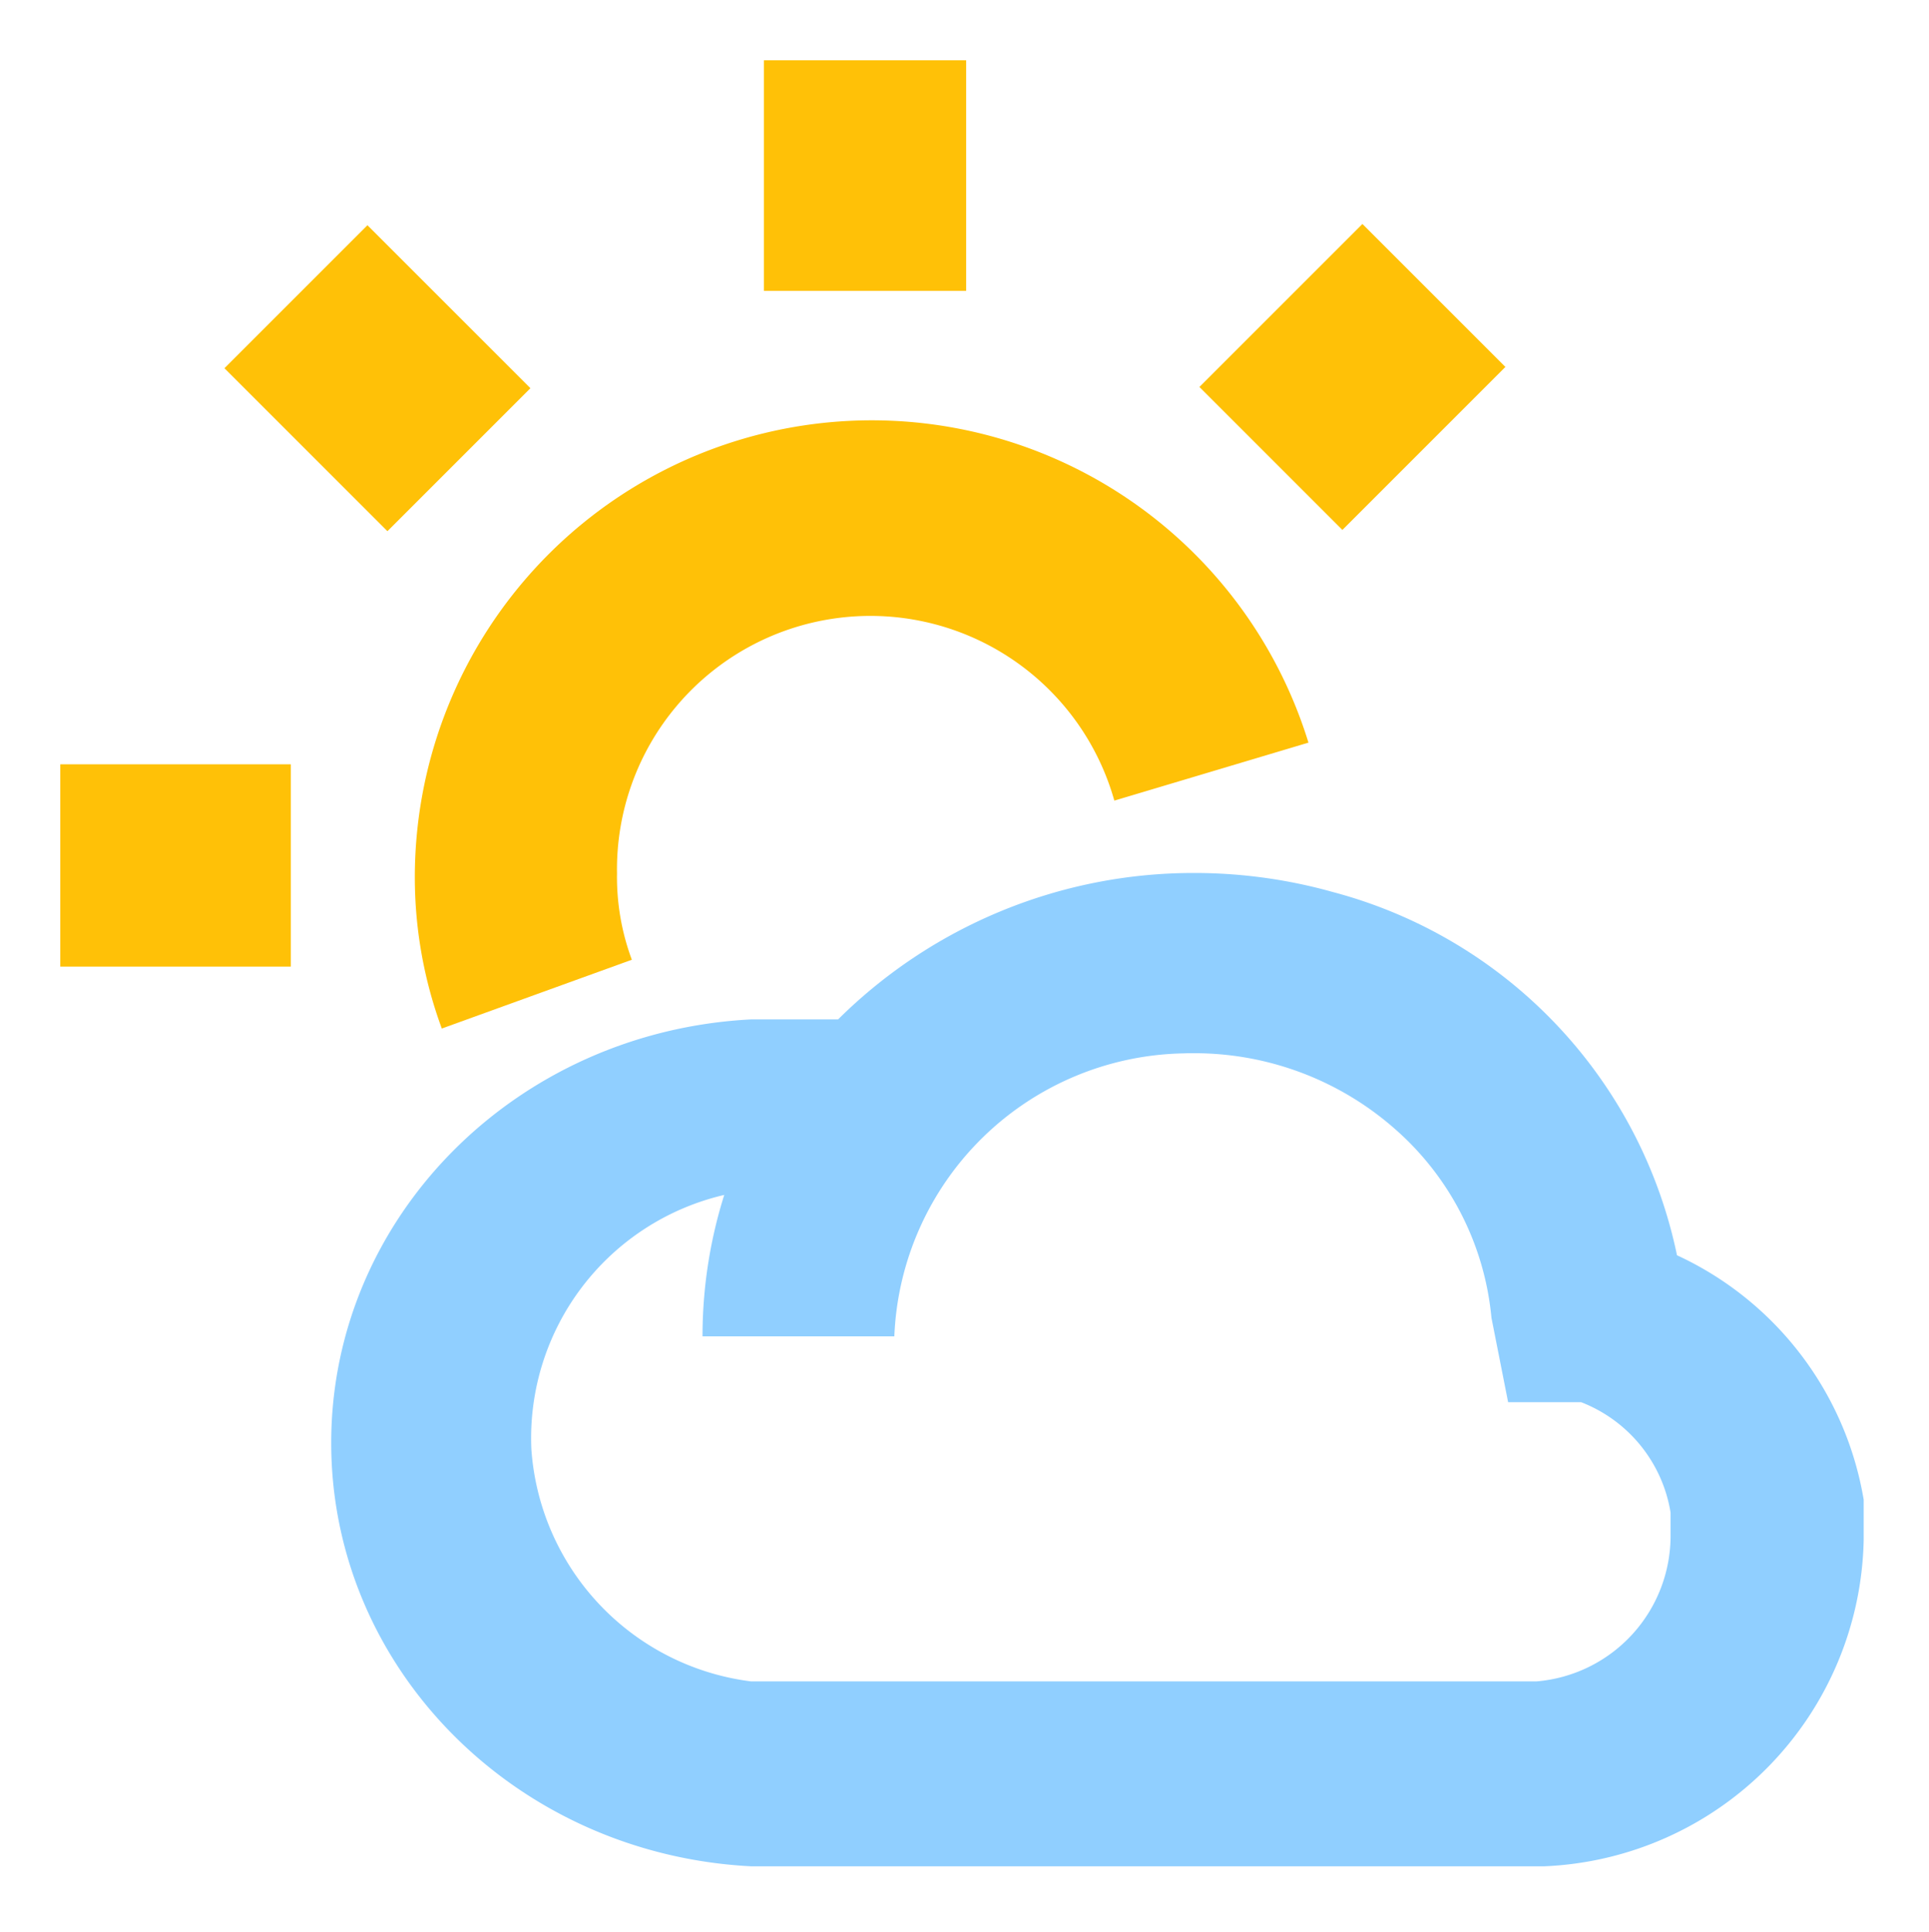 <svg data-name="1220" xmlns="http://www.w3.org/2000/svg" width="64" height="64.091" viewBox="0 0 64 64.091">
    <path data-name="live erea" style="fill:none" d="M0 0h64v64.091H0z"/>
    <g data-name="1220: “Partly cloudy”">
        <path d="M40.235 32.958h-26.3C6.119 32.558 0 26.386 0 18.908S6.119 5.259 13.931 4.858h2.886A16.732 16.732 0 0 1 28.64 0a16.984 16.984 0 0 1 4.6.634 15.783 15.783 0 0 1 11.41 12.05 10.924 10.924 0 0 1 6.194 8.11v1.337a11.062 11.062 0 0 1-10.609 10.827zM13.04 10.682a8.286 8.286 0 0 0-6.4 8.426 8.352 8.352 0 0 0 7.292 7.715h26.051a4.85 4.85 0 0 0 4.454-4.86v-.742a4.74 4.74 0 0 0-2.97-3.663h-2.42l-.553-2.8A9.5 9.5 0 0 0 35.3 8.5a10.064 10.064 0 0 0-6.683-2.52c-.109 0-.217 0-.327.005a9.787 9.787 0 0 0-9.607 9.39h-6.364a15.6 15.6 0 0 1 .721-4.694z" transform="translate(10.989 28.965)" style="fill:#90cfff"/>
        <g data-name="Group 94">
            <path transform="rotate(-45 35.395 -41.616)" style="fill:#ffc107" d="M0 0h7.648v6.709H0z"/>
            <path data-name="Rectangle" transform="rotate(-45 18.47 -2.88)" style="fill:#ffc107" d="M0 0h6.709v7.648H0z"/>
            <path data-name="Rectangle" transform="translate(25.346 2)" style="fill:#ffc107" d="M0 0h6.709v7.651H0z"/>
            <path data-name="Rectangle" transform="translate(2 25.359)" style="fill:#ffc107" d="M0 0h7.648v6.712H0z"/>
            <path d="M.895 20.194 7.2 17.912a7.878 7.878 0 0 1-.492-2.864 8.408 8.408 0 0 1 16.5-2.416l6.441-1.924A15.161 15.161 0 0 0 0 15.182a14.5 14.5 0 0 0 .895 5.011z" transform="translate(13.763 13.932)" style="fill:#ffc107"/>
        </g>
    </g>
</svg>
